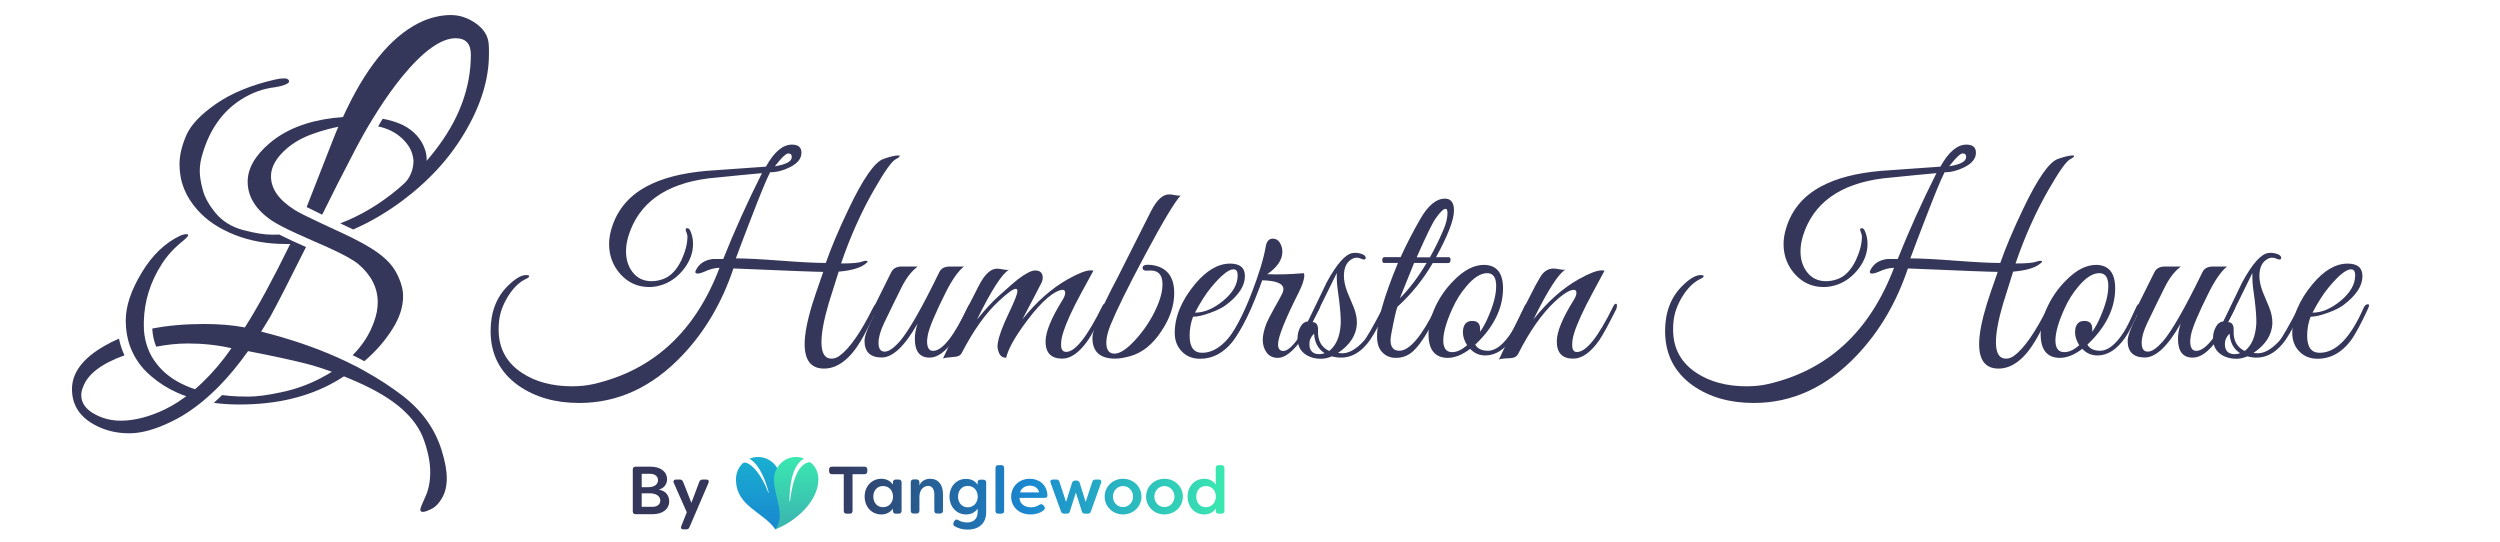 <?xml version="1.0" encoding="UTF-8"?> <svg xmlns="http://www.w3.org/2000/svg" width="3051" height="662" viewBox="0 0 3051 662" fill="none"><g clip-path="url(#clip0_9_2)"><path d="M491.924 483.394C477.776 472.511 462.539 462.56 446.059 453.387C442.794 451.521 439.529 449.811 436.264 447.945C431.755 445.613 427.091 443.281 422.426 441.105C419.006 439.394 415.585 437.84 412.009 436.285C383.713 423.691 352.618 413.119 318.724 404.723L329.763 386.688C338.78 370.208 353.395 341.755 373.451 301.487C360.081 295.579 349.197 290.604 340.801 286.251C338.158 286.251 335.515 286.406 332.717 286.406C322.3 286.406 310.173 284.385 296.335 280.653C282.343 276.767 271.459 269.926 263.375 260.286C255.29 250.647 250.004 241.163 247.516 231.99C245.028 222.816 243.785 215.043 243.785 208.513C243.785 201.983 244.873 195.297 247.05 188.145C255.756 158.294 271.459 136.061 294.003 121.602C307.063 113.206 321.056 108.075 336.293 106.365C340.802 105.588 344.844 104.655 348.42 103.1C351.996 101.701 353.395 100.146 352.618 98.28C351.84 96.57 349.975 95.637 346.865 95.637C343.6 95.637 339.869 96.104 335.204 97.192C306.286 103.877 282.498 113.672 263.685 126.732C244.873 139.792 232.746 152.541 227.304 165.29C221.862 177.884 219.064 189.7 219.064 200.583C219.064 221.417 226.371 240.074 241.297 256.555C252.491 269.148 267.728 279.254 286.696 286.717C305.664 294.18 326.187 297.756 348.42 297.756H354.172C333.028 340.978 314.526 375.027 298.823 399.592C284.053 396.794 267.572 395.395 249.226 395.395C225.905 395.395 204.76 397.26 185.792 400.992C186.259 408.921 187.813 416.228 190.612 423.069C203.827 420.582 216.576 419.182 229.17 419.182C247.516 419.182 265.24 421.048 282.498 424.935C271.148 441.26 259.177 455.253 246.894 466.914C243.94 469.712 240.986 472.511 238.032 474.998C234.145 473.754 230.414 472.355 226.993 470.8C211.446 464.115 199.163 454.786 190.301 442.815C188.28 440.172 186.414 437.373 184.859 434.575C183.149 431.465 181.594 428.356 180.506 425.091C177.863 418.25 176.308 410.942 175.686 403.168C175.531 400.992 175.531 398.815 175.531 396.638C175.531 395.239 175.531 393.84 175.531 392.596C176.153 367.409 183.46 344.088 197.297 322.476C203.983 311.904 213 302.109 224.039 293.402C229.17 289.049 230.88 286.562 228.859 285.94C226.993 285.473 224.039 285.94 220.152 287.494C201.495 296.357 185.792 311.282 173.043 332.582C159.828 354.349 153.453 373.628 153.453 391.352C153.453 393.995 153.609 396.638 153.764 399.126C154.075 402.702 154.541 406.122 155.163 409.543C156.563 417.006 158.739 423.847 162.004 430.377C163.404 433.642 165.269 436.596 167.135 439.55C171.644 446.702 177.552 453.232 184.548 459.14C193.877 467.224 204.449 473.91 215.954 479.041C219.686 480.751 223.417 482.306 227.304 483.549C223.884 486.037 220.463 488.369 217.043 490.701C211.757 493.966 206.47 497.076 201.029 499.719C181.75 508.892 163.715 513.401 147.234 513.401C135.262 513.401 124.224 510.447 114.273 504.694C104.323 498.942 99.192 491.479 99.192 482.306C99.192 479.196 99.814 475.776 101.369 472.355C106.966 456.497 123.913 443.748 151.898 433.642C148.944 427.267 146.612 420.426 145.213 413.274C138.994 415.917 133.086 418.871 127.489 422.136C101.058 437.218 87.842 454.942 87.842 474.843C87.842 494.899 97.948 509.825 118.005 519.775C129.665 525.683 142.881 528.793 157.806 528.793C172.732 528.793 189.99 523.973 209.269 514.489C218.753 509.98 228.081 504.383 237.255 497.542C240.675 495.055 244.251 492.256 247.671 489.457C251.092 486.659 254.512 483.549 257.933 480.44C261.042 477.641 263.996 474.687 267.106 471.578C279.233 459.295 291.049 444.991 302.71 428.511C331.939 434.108 355.261 439.239 372.674 443.592C378.893 445.147 385.423 447.013 392.419 449.345C396.462 450.744 400.66 452.143 405.013 453.698C401.282 456.03 397.395 458.362 393.352 460.384C392.73 460.85 392.109 461.161 391.487 461.472C375.939 469.557 359.77 475.309 343.134 478.73C326.498 482.306 313.282 484.016 303.487 484.016C293.848 484.016 286.54 483.705 281.565 483.238C277.989 482.928 274.413 482.617 270.993 482.15C267.728 485.415 264.307 488.68 260.887 491.634C270.837 493.033 281.41 493.655 292.448 493.655C337.381 493.655 376.25 484.482 408.744 465.981C410.299 465.203 411.854 464.27 413.253 463.338C415.43 461.938 417.607 460.694 419.783 459.295C423.515 460.85 427.402 462.405 431.288 464.115C432.377 464.581 433.465 465.048 434.553 465.514C458.341 475.931 476.843 486.97 490.214 498.786C503.585 510.602 512.758 523.507 517.578 537.655C522.553 551.803 525.04 564.552 525.04 576.213C525.04 587.874 523.019 597.98 518.977 606.531C514.934 615.237 512.913 620.368 512.913 622.078C512.913 623.789 514.002 624.721 516.178 624.721C518.355 624.721 521.775 623.478 526.751 620.99C531.726 618.502 535.924 613.994 539.655 607.464C543.387 600.934 545.252 593.004 545.252 583.52C545.252 574.036 543.076 562.531 538.878 549.16C530.793 523.351 515.09 501.429 491.924 483.394Z" fill="#35375A"></path><path d="M596.404 53.659C595.627 43.864 590.496 35.468 580.857 28.627C571.217 21.786 560.956 18.366 550.228 18.366C539.5 18.366 528.462 20.698 517.267 25.207C481.974 40.288 450.724 76.047 423.515 132.33C421.805 135.75 420.25 139.326 418.54 142.902C414.498 143.213 410.611 143.524 406.724 143.99C374.54 147.877 348.576 158.139 328.986 174.775C311.106 190.011 302.244 205.714 302.244 221.728C302.244 240.074 312.195 256.088 332.096 269.459C334.894 271.325 338.625 273.346 343.134 275.834C348.11 278.477 354.173 281.431 361.325 284.696C367.699 287.65 375.007 290.915 383.247 294.491C383.869 294.802 384.491 295.113 385.113 295.268C390.088 297.445 394.597 299.311 398.95 301.332C417.607 309.728 430.512 316.724 437.353 322.321C453.211 335.848 460.985 351.395 460.985 368.964C460.985 376.738 459.43 384.822 456.321 393.063C451.035 407.988 442.328 421.515 430.356 433.486C435.331 435.819 439.996 438.306 444.66 440.794C458.653 428.822 470.158 415.607 479.176 401.147C487.727 387.621 491.925 374.406 491.925 361.501C491.925 352.483 488.971 342.533 483.218 331.961C477.465 321.388 466.893 311.438 451.501 302.109C446.215 298.844 439.218 294.957 430.512 290.604C426.625 288.738 422.427 286.717 417.918 284.541C413.409 282.364 408.59 280.187 403.459 277.855C402.682 277.544 401.904 277.078 401.127 276.767C396.618 274.59 392.42 272.724 388.533 270.859C381.226 267.438 375.162 264.484 370.187 261.997C366.456 260.131 363.502 258.421 361.014 257.021C360.548 256.866 360.081 256.555 359.77 256.244C340.336 244.117 330.696 230.435 330.696 215.043C330.696 203.693 337.226 192.188 350.442 180.838C358.993 173.686 369.099 167.934 380.759 163.736C387.6 161.248 394.13 159.227 400.66 157.517C404.858 156.428 408.901 155.496 412.943 154.718C411.233 158.45 409.678 162.336 408.123 166.223C407.346 167.934 406.724 169.799 405.947 171.665L374.229 252.668C379.205 255.156 385.579 258.265 393.198 261.997C405.169 237.587 418.385 211.622 432.844 183.948C436.731 176.485 440.618 169.333 444.505 162.492C446.37 159.072 448.391 155.806 450.257 152.542C452.123 149.432 453.989 146.322 455.854 143.368C457.875 140.103 459.897 136.838 461.918 133.729C471.246 119.114 480.886 105.743 490.681 93.616C516.334 62.365 538.256 46.662 556.136 46.662C568.419 46.662 574.638 53.348 574.638 66.719C574.638 107.764 559.712 147.255 530.016 184.88C527.062 188.767 523.953 192.499 520.688 196.23C520.843 192.343 520.377 188.301 519.288 184.414C519.133 183.792 518.977 183.17 518.667 182.548C514.78 170.11 504.674 158.916 491.458 152.542C484.306 149.121 476.222 146.633 467.049 144.923C465.183 148.033 463.317 150.987 461.451 154.252C473.423 156.739 483.373 161.87 491.303 169.488C499.543 177.573 503.43 185.347 504.518 194.831C504.674 196.075 504.674 197.319 504.518 198.562C504.207 207.269 500.165 217.375 493.79 223.438C491.147 225.926 488.349 228.258 485.706 230.59C463.628 249.092 440.151 263.085 415.275 272.569C421.028 275.212 426.314 277.7 430.978 280.032C449.013 272.258 466.893 262.152 484.462 249.714C486.949 248.004 489.437 246.138 491.925 244.272C504.985 234.477 516.956 224.06 527.684 213.022C543.076 197.474 555.981 180.527 566.864 162.336C586.765 128.909 596.715 96.881 596.715 66.252C596.871 62.055 596.715 57.857 596.404 53.659Z" fill="#35375A"></path><path d="M816.713 611.662C816.713 621.301 808.628 627.52 796.657 627.52H775.668C773.491 627.52 772.247 626.276 772.247 624.1V572.948C772.247 570.772 773.491 569.528 775.668 569.528H794.169C805.674 569.528 814.07 575.28 814.07 584.92C814.07 590.361 811.116 595.492 803.964 597.669C812.36 598.602 816.713 604.976 816.713 611.662ZM783.13 578.234V594.559H791.06C799.611 594.559 803.031 590.361 803.031 586.008C803.031 581.033 798.833 578.234 793.547 578.234H783.13ZM805.83 610.884C805.83 606.375 801.943 602.022 792.925 602.022H783.13V618.503H796.501C802.098 618.503 805.83 615.393 805.83 610.884Z" fill="#35375A"></path><path d="M831.483 641.979L838.169 625.188L822.31 589.429C821.222 587.097 822.466 585.231 825.109 585.231H829.618C831.639 585.231 832.883 586.164 833.66 588.029L843.766 613.683L853.405 588.029C854.183 586.164 855.427 585.231 857.603 585.231H861.957C864.6 585.231 865.688 586.941 864.6 589.429L841.434 643.379C840.656 645.244 839.413 646.022 837.391 646.022H834.282C831.483 646.177 830.395 644.467 831.483 641.979Z" fill="#35375A"></path><path d="M924.924 557.711C921.349 557.711 917.773 558.489 914.663 559.733C927.257 567.351 934.564 587.096 938.14 601.089C937.829 601.245 937.984 601.089 937.674 601.245C936.43 598.135 935.186 595.026 933.787 591.916C929.433 583.054 921.038 568.284 910.465 564.708C908.91 564.241 907.045 564.552 905.956 565.796C901.137 570.771 898.183 577.457 898.183 584.92C898.183 618.192 931.143 624.255 946.38 646.177C960.062 635.605 952.599 607.93 952.444 585.386C952.288 570.305 940.472 557.867 925.391 557.711H924.924Z" fill="url(#paint0_linear_9_2)"></path><path d="M970.634 557.711C955.553 558.178 943.893 571.393 944.514 586.475C945.292 607.619 959.129 629.075 946.069 646.022C970.945 636.538 998.776 611.817 998.776 584.764C998.776 577.146 995.666 570.305 990.535 565.33C989.447 564.242 987.892 563.931 986.338 564.241C978.097 566.418 973.122 575.436 970.168 583.52C966.903 592.538 965.193 602.333 964.104 611.973C963.794 611.973 963.949 611.973 963.483 611.973C963.483 602.022 964.26 592.227 966.592 582.588C968.769 574.036 972.967 564.241 981.207 559.577C978.097 558.333 974.832 557.711 971.412 557.711C971.256 557.711 970.945 557.711 970.634 557.711Z" fill="url(#paint1_linear_9_2)"></path><path d="M1336.94 585.231C1334.91 585.231 1333.67 586.164 1333.05 588.029L1324.96 612.594L1317.66 589.273C1317.03 587.407 1315.79 586.475 1313.77 586.475H1312.21C1310.19 586.475 1308.95 587.407 1308.33 589.273L1301.02 612.594L1292.94 588.029C1292.31 586.008 1291.07 585.231 1289.05 585.231H1285.01C1282.36 585.231 1281.28 586.786 1282.21 589.273L1294.8 624.1C1295.42 625.965 1296.82 626.898 1298.69 626.898H1301.8C1303.82 626.898 1305.22 625.965 1305.68 624.1L1312.99 601.089L1320.3 624.1C1320.92 626.121 1322.17 626.898 1324.19 626.898H1327.45C1329.47 626.898 1330.72 626.121 1331.34 624.1L1343.78 589.273C1344.71 586.786 1343.47 585.231 1340.98 585.231H1336.94ZM1065.79 606.064C1065.79 599.068 1070.14 593.16 1077.6 593.16C1085.06 593.16 1089.73 598.602 1089.88 606.064C1089.73 613.527 1084.91 618.969 1077.6 618.969C1070.29 618.969 1065.79 613.216 1065.79 606.064ZM1055.21 606.064C1055.21 618.192 1063.45 627.831 1075.58 627.831C1081.02 627.831 1086.15 625.81 1089.73 620.679V623.478C1089.73 625.654 1090.97 626.898 1093.15 626.898H1096.73C1098.9 626.898 1100.3 625.654 1100.3 623.478V588.807C1100.3 586.63 1099.06 585.231 1096.73 585.231H1093.15C1090.97 585.231 1089.73 586.475 1089.73 588.807V591.45C1086.15 586.319 1081.18 584.298 1075.58 584.298C1063.45 584.298 1055.21 593.937 1055.21 606.064ZM1122.07 592.538V588.651C1122.07 586.475 1120.82 585.075 1118.49 585.075H1114.92C1112.74 585.075 1111.5 586.319 1111.5 588.651V623.322C1111.5 625.499 1112.74 626.743 1114.92 626.743H1118.49C1120.67 626.743 1122.07 625.499 1122.07 623.322V606.375C1122.07 596.27 1128.6 593.005 1132.8 593.005C1136.99 593.005 1140.26 596.27 1140.26 603.421V623.322C1140.26 625.499 1141.5 626.743 1143.68 626.743H1147.25C1149.43 626.743 1150.83 625.499 1150.83 623.322V603.11C1150.83 591.761 1145.39 584.298 1135.28 584.298C1128.91 584.298 1123.93 587.407 1122.07 592.538ZM1169.18 606.064C1169.18 599.068 1173.53 593.005 1180.99 593.005C1188.46 593.005 1193.12 598.602 1193.28 606.064C1193.12 613.527 1188.3 619.124 1180.99 619.124C1173.69 619.124 1169.18 613.216 1169.18 606.064ZM1158.76 606.064C1158.76 618.036 1167 627.831 1178.97 627.831C1184.41 627.831 1189.7 625.81 1193.12 620.679V624.877C1193.12 633.428 1187.83 637.626 1180.37 637.626C1176.48 637.626 1172.6 636.693 1169.33 634.672C1167.31 633.584 1165.76 633.895 1164.67 635.916L1163.89 637.471C1162.96 639.492 1163.27 641.202 1165.13 642.29C1169.18 644.623 1174.31 646.333 1180.99 646.333C1192.96 646.333 1203.54 640.114 1203.54 625.188V588.962C1203.54 586.785 1202.29 585.386 1200.12 585.386H1196.54C1194.36 585.386 1193.12 586.475 1193.12 588.651V591.605C1189.7 586.475 1184.57 584.453 1178.97 584.453C1167 584.298 1158.76 594.093 1158.76 606.064ZM1256.87 592.694C1261.22 592.694 1266.5 594.404 1268.22 600.934H1244.89C1246.76 594.715 1252.2 592.694 1256.87 592.694ZM1234.01 606.22C1234.01 618.036 1243.03 627.831 1257.8 627.831C1263.08 627.831 1268.68 626.587 1273.5 622.856C1275.52 621.301 1275.68 619.28 1274.12 617.57L1273.35 616.637C1271.95 615.082 1270.24 614.927 1268.53 616.015C1265.11 618.192 1261.69 619.124 1258.26 619.124C1249.71 619.124 1244.12 613.994 1244.27 607.619H1274.9C1277.08 607.619 1278.48 606.531 1278.32 604.354C1277.54 591.139 1267.9 584.298 1256.71 584.298C1243.18 584.298 1234.01 594.248 1234.01 606.22ZM1358.24 606.064C1358.24 598.913 1363.68 593.16 1370.52 593.16C1377.36 593.16 1382.8 598.913 1382.8 606.064C1382.8 613.216 1377.36 618.814 1370.52 618.814C1363.68 618.814 1358.24 613.216 1358.24 606.064ZM1348.13 606.064C1348.13 618.036 1357.92 627.831 1370.52 627.831C1383.11 627.831 1393.06 618.192 1393.06 606.064C1393.06 593.937 1383.27 584.298 1370.52 584.298C1357.77 584.298 1348.13 594.093 1348.13 606.064ZM1408.77 606.064C1408.77 598.913 1414.21 593.16 1421.05 593.16C1427.89 593.16 1433.33 598.913 1433.33 606.064C1433.33 613.216 1427.89 618.814 1421.05 618.814C1414.21 618.814 1408.77 613.216 1408.77 606.064ZM1398.66 606.064C1398.66 618.036 1408.45 627.831 1421.05 627.831C1433.64 627.831 1443.59 618.192 1443.59 606.064C1443.59 593.937 1433.8 584.298 1421.05 584.298C1408.3 584.298 1398.66 594.093 1398.66 606.064ZM1015.26 569.528C1013.08 569.528 1011.84 570.771 1011.84 572.948V575.125C1011.84 577.301 1013.08 578.701 1015.26 578.701H1029.72V623.478C1029.72 625.654 1030.96 626.898 1033.14 626.898H1037.02C1039.2 626.898 1040.44 625.654 1040.44 623.478V578.701H1055.06C1057.23 578.701 1058.48 577.457 1058.48 575.125V572.948C1058.48 570.771 1057.23 569.528 1055.06 569.528H1015.26ZM1218.31 567.662C1216.13 567.662 1214.89 568.906 1214.89 571.082V623.478C1214.89 625.654 1216.13 626.898 1218.31 626.898H1222.04C1224.22 626.898 1225.46 625.654 1225.46 623.478V571.082C1225.46 568.906 1224.22 567.662 1222.04 567.662H1218.31ZM1459.92 606.064C1459.92 599.068 1464.11 593.16 1471.58 593.16C1479.04 593.16 1483.86 598.602 1483.86 606.064C1483.7 613.527 1478.88 618.969 1471.58 618.969C1464.27 618.969 1459.92 613.216 1459.92 606.064ZM1487.28 567.662C1485.1 567.662 1483.7 568.906 1483.7 571.082V591.45C1480.28 586.319 1475.15 584.298 1469.56 584.298C1457.58 584.298 1449.34 593.937 1449.34 606.064C1449.34 618.192 1457.58 627.831 1469.56 627.831C1475.15 627.831 1480.28 625.81 1483.7 620.679V623.478C1483.7 625.654 1484.95 626.898 1487.28 626.898H1490.86C1493.03 626.898 1494.28 625.654 1494.28 623.478V571.082C1494.28 568.906 1493.03 567.662 1490.86 567.662H1487.28Z" fill="url(#paint2_linear_9_2)"></path><path d="M1093.3 194.209C1088.48 196.541 1079.78 208.824 1067.18 230.746C1051.48 257.954 1037.8 288.272 1026.45 321.544C1039.82 321.544 1048.37 320.766 1052.26 319.211C1053.97 318.59 1055.37 318.279 1056.46 318.279C1058.01 318.279 1058.79 318.59 1058.79 319.211C1058.79 319.833 1057.55 321.077 1054.9 322.943C1048.68 327.296 1038.27 330.25 1023.5 331.494C1020.7 340.201 1016.65 353.261 1011.21 370.674C1005.46 390.264 1002.51 405.967 1002.51 417.628C1002.51 430.999 1006.55 437.684 1014.79 437.684C1018.21 437.684 1021.63 436.44 1024.74 434.108C1037.02 425.091 1050.55 405.501 1065.47 375.649C1066.72 373.006 1068.12 371.607 1069.36 371.14C1070.61 370.674 1071.23 371.296 1071.23 373.006C1071.23 374.25 1070.76 375.96 1069.98 377.826C1061.59 395.706 1055.06 408.455 1050.55 415.917C1037.02 438.617 1021.94 449.811 1005.62 449.811C989.913 449.811 981.984 439.861 981.984 419.804C981.984 407.988 985.093 391.508 991.468 370.674C993.334 364.455 997.842 351.55 1004.68 331.805C996.91 331.805 960.373 330.406 895.073 327.607C881.235 368.964 860.557 404.257 833.038 433.331C796.19 472.355 754.056 491.79 706.947 491.79C677.562 491.79 652.841 484.638 632.63 470.49C609.93 454.32 598.736 432.087 598.736 403.946C598.736 380.935 605.888 362.434 620.036 348.596C628.587 340.201 635.895 335.847 641.647 335.692C644.446 335.692 645.845 336.158 645.845 336.936C645.845 338.024 644.601 339.112 642.269 340.201C634.029 343.932 626.566 351.084 619.881 361.812C613.817 371.762 610.241 381.557 609.153 391.197C608.686 394.617 608.531 398.349 608.531 402.236C608.531 425.091 618.17 442.815 637.294 455.253C653.619 465.981 673.986 471.422 698.085 471.422C707.724 471.422 716.431 470.49 723.894 468.779C796.968 452.143 848.43 404.879 878.126 326.83C872.529 326.83 865.999 328.54 858.691 331.961C855.893 333.204 853.405 333.826 851.229 333.826C848.275 333.826 847.808 331.961 849.985 328.385C854.027 321.233 860.713 317.19 870.041 316.102H882.635C896.006 282.519 911.709 247.537 929.899 211.311C915.44 212.555 893.674 214.732 864.6 217.686C812.049 224.371 779.399 247.848 766.961 287.961C765.095 294.18 764.007 300.399 764.007 306.618C764.007 316.724 766.65 325.12 771.78 331.805C777.378 339.268 785.151 343.155 795.102 343.155C799.611 343.155 804.43 342.377 809.406 340.512C818.423 337.247 825.886 329.473 831.794 317.035C836.458 306.773 838.946 297.289 838.946 288.738C838.946 287.494 838.635 285.784 837.858 283.918C837.08 282.053 836.769 280.809 836.769 280.343C836.769 279.099 837.391 278.477 838.635 278.477C840.19 278.477 841.278 279.41 842.211 281.12C844.543 286.095 845.787 291.537 845.787 297.6C845.787 308.173 842.211 318.123 835.215 327.452C828.218 336.78 819.667 343.31 809.872 347.042C803.809 349.218 798.056 350.307 792.459 350.307C778.466 350.307 766.805 345.176 757.321 334.759C747.993 324.342 743.328 312.06 743.328 297.911C743.328 293.247 743.95 288.272 745.194 282.986C751.413 258.265 766.183 239.608 789.505 227.325C808.006 217.375 832.261 211.156 862.267 208.513C878.437 207.424 902.536 205.714 934.719 203.382C944.67 185.502 955.242 176.485 966.436 176.485C974.21 176.485 978.097 179.75 978.097 186.435C978.097 193.587 973.277 199.495 963.793 204.159C955.864 208.202 947.779 210.223 939.85 210.223C935.03 219.551 927.412 238.364 916.528 266.661C908.288 287.805 902.225 303.975 898.027 315.325C910.31 315.325 928.656 316.257 953.065 318.123C977.475 319.989 995.666 320.922 1007.79 320.922C1014.32 302.265 1023.5 280.498 1035.31 255.777C1053.19 218.152 1067.5 197.474 1078.38 193.898C1086.31 191.099 1092.22 189.7 1096.1 189.7C1097.35 189.7 1097.97 189.856 1097.97 190.322C1097.81 191.566 1096.41 192.654 1093.3 194.209ZM962.705 187.368C960.373 186.28 954.62 191.41 945.602 202.916C959.44 200.739 966.281 197.007 966.281 191.566C966.281 188.767 965.037 187.368 962.705 187.368Z" fill="#35375A"></path><path d="M1164.51 414.518C1154.1 429.133 1144.15 436.44 1134.51 436.44C1122.38 436.44 1116.47 428.822 1116.47 413.43C1116.47 407.833 1117.56 401.614 1119.74 394.928C1104.03 422.603 1089.42 436.285 1076.05 436.285C1062.05 436.285 1055.06 429.444 1055.06 415.918C1055.06 410.32 1058.94 399.748 1066.72 384.2C1064.39 384.356 1063.14 383.579 1063.14 381.557C1063.14 381.402 1071.38 364.921 1087.71 332.116C1090.04 327.607 1094.24 325.275 1100.3 325.275H1120.05C1112.27 330.872 1105.43 339.89 1099.37 352.483C1095.48 360.257 1088.64 374.095 1079 394.151C1074.49 403.635 1072.16 411.72 1072.16 418.405C1072.16 425.557 1074.65 429.133 1079.62 429.133C1084.6 429.133 1090.66 424.935 1098.12 416.539C1108.85 404.101 1125.02 375.96 1146.32 332.116C1148.5 327.607 1152.7 325.275 1158.92 325.275H1176.33C1169.18 331.028 1161.71 341.756 1153.94 357.303C1141.19 382.801 1134.04 399.903 1132.33 408.766C1131.71 412.186 1131.4 414.829 1131.4 416.539C1131.4 424.158 1133.73 428.045 1138.55 428.2C1149.9 428.356 1164.2 410.476 1181.3 374.25C1182.39 372.073 1183.64 370.985 1184.88 370.985C1185.97 370.985 1186.43 371.918 1186.43 373.628C1186.43 374.561 1186.28 375.338 1186.12 376.271C1185.19 378.448 1182.08 384.511 1176.64 394.617C1170.73 404.568 1166.84 411.253 1164.51 414.518Z" fill="#35375A"></path><path d="M1348.44 377.515C1338.49 397.105 1331.8 409.543 1328.07 414.829C1317.5 430.066 1306.93 437.684 1296.36 437.684C1282.83 437.684 1275.99 430.688 1275.99 416.695C1275.99 405.345 1282.83 388.398 1296.67 366.165C1298.84 362.745 1299.93 359.791 1299.93 357.459C1299.93 354.038 1297.91 352.95 1293.71 354.194C1281.28 358.236 1265.73 373.628 1247.07 400.059C1236.34 415.296 1229.97 427.578 1227.95 436.596C1223.9 436.596 1220.95 434.73 1219.24 430.843C1217.53 426.956 1216.91 422.914 1217.69 418.871C1218.93 410.476 1223.44 398.193 1231.21 382.024C1238.05 367.72 1241.63 358.858 1241.63 355.126C1241.63 353.416 1241.01 352.483 1239.76 352.483C1236.5 352.483 1229.35 357.614 1218.46 367.875C1202.45 382.801 1187.68 403.79 1173.84 430.532C1172.29 433.797 1168.87 435.507 1163.42 435.663C1156.74 436.129 1152.54 436.751 1150.83 437.529C1162.65 411.564 1177.42 381.868 1194.83 348.13C1202.14 333.982 1209.76 327.296 1217.84 327.918C1218.93 327.918 1221.11 328.229 1224.37 328.851C1227.64 329.473 1229.97 329.628 1231.52 329.162C1223.13 333.671 1210.07 353.883 1192.34 389.953C1201.83 378.137 1210.84 368.342 1219.24 360.879C1232.46 349.063 1240.07 342.377 1242.25 340.823C1251.73 333.671 1258.73 330.095 1263.24 330.095C1269.46 330.095 1272.57 333.049 1272.57 339.112C1272.57 340.978 1272.1 342.844 1271.32 344.554C1266.97 352.95 1259.2 368.031 1247.69 389.797C1264.95 368.186 1283.45 351.861 1303.35 340.667C1316.1 333.515 1325.27 329.939 1331.18 329.939C1332.43 329.939 1333.52 330.095 1334.45 330.25C1323.25 350.618 1315.79 364.455 1312.06 371.762C1302.73 390.419 1297.29 404.257 1295.58 413.274C1295.11 415.606 1294.96 418.25 1294.96 421.048C1294.96 426.645 1296.98 429.444 1301.18 429.444C1312.22 429.444 1326.83 410.942 1345.18 373.783C1346.26 371.607 1347.35 370.518 1348.44 370.518C1349.53 370.518 1350 371.296 1350 372.695C1349.84 374.405 1349.37 375.805 1348.44 377.515Z" fill="#35375A"></path><path d="M1440.95 238.52C1434.11 245.671 1419.34 270.081 1396.95 312.06C1375.96 351.395 1362.12 379.692 1355.28 396.638C1351.86 405.19 1350.15 412.341 1350.15 417.939C1350.15 426.334 1352.95 430.843 1358.55 431.465C1366.32 432.553 1376.58 425.557 1389.33 410.476C1399.75 398.193 1407.83 384.822 1413.58 370.363C1417.01 361.812 1418.72 354.038 1418.72 347.042C1418.72 334.759 1412.96 329.162 1401.3 330.25C1396.79 330.717 1394.46 329.628 1394.46 326.83C1394.46 324.342 1396.64 323.098 1400.99 323.098C1402.23 323.098 1403.95 323.254 1405.81 323.409C1423.85 326.052 1433.02 337.402 1433.02 357.614C1433.02 373.162 1427.73 388.865 1417.16 404.412C1406.43 420.737 1393.68 430.688 1379.07 434.73C1371.76 436.751 1365.7 437.684 1361.03 437.684C1342.53 437.684 1333.2 429.288 1333.2 412.497C1333.2 401.925 1343.31 377.515 1363.68 339.112C1372.07 322.321 1385.75 295.113 1404.72 257.643C1412.03 243.339 1419.65 236.654 1427.73 237.276C1428.82 237.276 1431 237.587 1434.26 238.209C1437.53 238.83 1439.55 238.986 1440.95 238.52Z" fill="#35375A"></path><path d="M1526.3 376.271C1517.29 395.861 1509.98 409.232 1504.38 416.539C1493.34 430.688 1480.13 437.84 1464.58 437.84C1455.56 437.84 1448.1 434.886 1442.5 429.133C1436.75 423.38 1433.8 415.918 1433.64 406.9C1433.49 386.844 1441.73 366.787 1458.52 346.575C1472.35 330.095 1486.5 321.699 1501.27 321.699C1513.4 321.699 1519.31 326.83 1519.31 337.091C1519.31 348.907 1511.53 360.724 1495.99 372.384C1491.63 375.649 1485.26 378.759 1476.71 381.868C1468.16 384.978 1461.32 386.533 1456.03 386.533C1453.23 393.684 1451.83 401.303 1451.83 409.699C1451.83 423.691 1456.96 430.532 1467.07 430.532C1486.81 430.532 1504.69 412.342 1520.71 375.805C1521.95 372.851 1523.82 371.296 1525.84 371.296C1526.93 371.296 1527.39 371.918 1527.39 373.162C1527.39 373.784 1526.93 374.716 1526.3 376.271ZM1510.45 335.847C1510.45 331.183 1508.74 328.696 1505.32 328.696C1499.25 328.696 1490.08 336.158 1477.8 351.084C1471.27 359.013 1464.89 369.119 1458.36 381.557C1469.56 381.557 1481.06 376.738 1492.88 366.943C1504.69 357.148 1510.45 346.886 1510.45 335.847Z" fill="#35375A"></path><path d="M1609.8 377.515C1590.21 417.006 1573.41 436.751 1559.42 436.751C1553.67 436.751 1549 434.575 1545.89 430.377C1542.79 426.179 1541.07 421.048 1541.07 414.985C1541.07 409.387 1542.47 402.858 1545.27 395.55C1547.14 390.886 1550.4 384.511 1554.91 376.427C1560.04 367.565 1563.46 361.19 1565.33 357.303C1565.95 355.593 1566.26 354.038 1566.26 352.794C1566.26 346.109 1557.71 342.533 1540.45 342.066L1536.57 352.483C1523.35 387.621 1510.45 411.409 1497.39 424.002C1496.76 424.469 1496.14 424.624 1495.83 424.624C1494.9 424.624 1494.43 424.158 1494.28 423.069C1494.12 421.981 1494.28 420.893 1494.9 419.804C1506.25 404.879 1517.29 384.2 1527.55 357.459C1536.41 334.448 1542.16 315.636 1544.65 301.176C1545.74 294.491 1548.69 291.226 1553.36 291.226C1557.09 291.226 1559.89 292.936 1561.91 296.201C1563.93 299.622 1565.02 303.197 1565.02 307.084C1565.02 317.035 1558.8 326.208 1546.52 334.604C1560.35 335.225 1575.12 334.759 1591.14 333.36C1591.6 333.982 1591.76 334.915 1591.76 336.314C1591.76 341.134 1589.27 348.441 1584.3 358.236C1567.97 390.73 1559.73 411.564 1559.73 420.271C1559.73 425.401 1561.75 428.2 1565.95 428.356C1574.97 428.511 1588.34 410.631 1606.06 374.405C1607.15 372.229 1608.4 371.14 1609.64 371.14C1610.73 371.14 1611.19 372.073 1611.19 373.784C1611.04 374.561 1610.57 375.805 1609.8 377.515Z" fill="#35375A"></path><path d="M1691.26 379.847C1687.22 388.709 1682.4 397.727 1676.96 407.055C1665.77 426.645 1652.24 436.44 1636.54 436.44C1633.12 436.44 1629.39 435.974 1625.5 434.886C1620.99 436.751 1616.48 437.84 1612.28 437.84C1603.89 437.84 1597.05 435.663 1591.6 431.31C1586.16 426.956 1583.52 420.737 1583.52 412.653C1583.52 408.144 1584.45 403.946 1586.47 400.059C1588.81 395.084 1592.07 392.596 1596.11 392.285C1603.89 376.427 1611.51 360.413 1619.12 344.554C1631.41 322.01 1641.98 310.038 1650.84 308.795C1653.8 308.328 1657.06 308.639 1660.17 309.417C1664.52 310.505 1666.7 312.371 1666.7 314.858C1666.7 316.102 1665.92 316.724 1664.37 316.724C1663.75 316.724 1661.72 316.102 1658.61 314.858C1655.97 314.236 1653.48 314.392 1651.15 315.48C1643.84 318.901 1640.11 326.052 1640.11 336.78C1640.11 342.533 1641.51 349.218 1644.31 356.526C1646.95 362.589 1649.44 368.653 1652.08 375.027C1654.88 382.179 1656.13 388.709 1655.97 394.773C1655.35 408.766 1647.73 420.737 1632.96 430.688L1635.29 430.999C1644.31 432.242 1654.11 427.267 1664.37 416.073C1667.79 412.342 1675.87 398.349 1688.62 373.784C1689.24 372.695 1690.02 372.229 1690.95 372.229C1692.51 372.229 1693.29 373.006 1693.29 374.561C1693.29 375.027 1692.51 376.893 1691.26 379.847ZM1616.64 430.999C1608.71 426.179 1604.35 418.094 1603.73 407.055C1599.85 410.942 1597.98 415.14 1597.98 419.804C1597.98 428.045 1602.02 432.242 1610.26 432.242C1612.28 432.242 1614.46 431.776 1616.64 430.999ZM1636.23 394.773C1636.38 388.087 1635.76 378.914 1634.36 367.254C1632.49 354.505 1631.41 345.331 1631.41 339.734C1631.41 337.402 1631.41 335.226 1631.41 333.204C1619.12 358.391 1609.17 378.448 1601.71 393.063C1606.69 393.218 1608.86 396.794 1608.55 403.479C1607.93 415.296 1612.44 423.691 1622.08 428.356C1630.63 421.67 1635.45 410.476 1636.23 394.773Z" fill="#35375A"></path><path d="M1767.91 313.925C1769.47 313.925 1770.25 314.858 1770.25 316.879C1770.25 319.678 1769.31 321.077 1767.29 321.077H1748.48C1736.82 341.134 1722.52 358.858 1705.41 374.405C1703.7 378.914 1701.22 389.953 1697.95 407.366C1697.33 410.787 1697.02 413.43 1697.02 415.14C1697.02 423.691 1700.59 428.045 1707.74 428.045C1720.18 428.045 1735.26 410.32 1752.68 374.716C1753.77 372.384 1755.01 371.14 1756.56 371.14C1757.5 371.14 1757.81 371.762 1757.81 373.006C1757.81 374.095 1757.5 375.338 1756.88 376.582C1745.06 402.08 1734.49 419.027 1725.47 427.734C1719.25 433.797 1711.94 436.751 1703.55 436.751C1696.86 436.751 1691.42 434.575 1687.07 430.066C1682.71 425.713 1680.54 419.183 1680.54 410.476C1680.54 391.663 1689.09 361.812 1706.03 320.922H1689.24C1687.69 320.922 1686.91 319.833 1686.91 317.657C1686.91 315.014 1687.84 313.77 1689.87 313.77H1709.3C1716.61 297.756 1724.54 282.519 1732.93 267.905C1742.57 250.802 1752.83 242.406 1763.41 242.406C1770.71 242.406 1774.44 247.226 1774.44 257.021C1774.44 268.215 1767.14 287.184 1752.52 313.925H1767.91ZM1741.02 320.922H1725.78C1722.52 328.696 1716.76 342.999 1708.37 363.989C1719.87 352.639 1730.76 338.18 1741.02 320.922ZM1761.38 280.965C1764.8 273.035 1766.51 266.039 1766.51 259.975C1766.51 256.555 1765.74 254.845 1764.18 254.845C1761.54 254.845 1757.5 258.887 1751.9 266.816C1748.17 271.947 1740.55 287.805 1728.89 314.081H1745.06C1750.66 304.13 1756.1 293.247 1761.38 280.965Z" fill="#35375A"></path><path d="M1864.62 376.271C1857.31 393.374 1851.25 405.19 1846.58 411.875C1836.48 426.49 1825.13 433.797 1812.69 433.797C1805.38 433.797 1799.16 431.154 1794.19 425.713C1784.24 433.331 1774.91 436.907 1766.05 436.751C1750.97 436.285 1743.35 426.645 1743.35 407.833C1743.35 398.349 1745.68 388.243 1750.19 377.67C1755.94 364.3 1764.03 352.328 1774.44 342.067C1786.88 329.318 1799.32 323.098 1811.6 323.254C1826.68 323.72 1834.3 333.204 1834.3 351.861C1834.3 376.271 1822.95 399.282 1800.41 420.582C1803.21 425.557 1808.34 428.045 1815.96 428.045C1825.6 428.045 1835.39 420.115 1845.34 404.412C1848.61 399.282 1853.74 388.709 1860.89 373.006C1861.51 371.918 1862.29 371.451 1863.22 371.451C1864.78 371.451 1865.55 372.384 1865.55 374.095C1865.24 374.406 1865.09 375.183 1864.62 376.271ZM1814.87 333.36C1806.94 333.36 1798.39 338.802 1789.37 349.685C1782.68 357.459 1777.09 366.321 1772.58 376.427C1765.12 392.752 1761.38 405.812 1761.38 415.451C1761.38 424.935 1764.96 429.755 1772.27 429.755C1777.86 429.755 1783.93 426.956 1790.46 421.359C1787.04 415.918 1785.33 410.631 1785.33 405.501C1785.48 396.172 1789.37 391.663 1796.68 391.663C1803.21 391.663 1806.32 394.928 1806.32 401.303C1806.32 402.547 1806.32 403.79 1806.32 404.879C1809.89 399.904 1813.16 393.995 1815.96 387.31C1822.64 372.229 1825.91 359.635 1825.91 349.529C1826.06 338.646 1822.33 333.36 1814.87 333.36Z" fill="#35375A"></path><path d="M1972.36 377.515C1963.04 396.017 1956.35 408.455 1952 414.829C1941.43 430.066 1930.7 437.684 1919.97 437.684C1906.6 437.684 1899.91 430.688 1899.91 416.695C1899.91 405.034 1906.75 388.243 1920.59 366.165C1922.77 362.745 1923.86 359.791 1923.86 357.459C1923.86 354.038 1921.84 352.95 1917.64 354.194C1912.2 355.904 1905.51 360.568 1897.58 368.031C1881.88 382.646 1866.8 404.101 1852.65 432.087C1850.94 435.352 1847.36 437.062 1841.92 437.218C1835.08 437.373 1830.88 437.995 1829.33 438.772C1841.45 412.497 1856.22 382.335 1873.95 348.286C1877.68 341.445 1880.48 336.625 1882.66 333.982C1886.7 329.473 1891.52 327.452 1896.96 327.763C1898.05 327.763 1900.22 328.074 1903.49 328.696C1906.75 329.317 1909.09 329.473 1910.64 329.007C1902.25 333.515 1889.19 353.727 1871.46 389.798C1888.72 368.031 1907.07 351.706 1926.81 340.667C1939.56 333.515 1948.89 329.939 1954.95 329.939C1956.2 329.939 1957.28 330.095 1958.22 330.25C1947.02 350.929 1939.56 364.921 1935.83 372.229C1926.34 391.197 1920.9 404.879 1919.35 413.43C1918.88 416.073 1918.73 418.561 1918.73 421.204C1918.73 426.801 1920.59 429.599 1924.48 429.599C1935.83 429.599 1950.6 411.098 1968.79 373.939C1969.88 371.762 1970.97 370.674 1972.05 370.674C1972.99 370.674 1973.3 371.451 1973.3 372.851C1973.3 374.872 1972.99 376.271 1972.36 377.515Z" fill="#35375A"></path><path d="M2526.64 194.209C2521.82 196.541 2513.11 208.824 2500.52 230.746C2484.81 257.954 2471.13 288.272 2459.78 321.544C2473.15 321.544 2481.7 320.766 2485.59 319.211C2487.3 318.59 2488.7 318.279 2489.79 318.279C2491.34 318.279 2492.12 318.59 2492.12 319.211C2492.12 319.833 2490.88 321.077 2488.23 322.943C2482.01 327.296 2471.6 330.25 2456.83 331.494C2454.03 340.201 2449.99 353.261 2444.55 370.674C2438.79 390.264 2435.84 405.967 2435.84 417.628C2435.84 430.999 2439.88 437.684 2448.12 437.684C2451.54 437.684 2454.96 436.44 2458.07 434.108C2470.35 425.091 2483.88 405.501 2498.81 375.649C2500.05 373.006 2501.45 371.607 2502.69 371.14C2503.94 370.674 2504.56 371.296 2504.56 373.006C2504.56 374.25 2504.09 375.96 2503.32 377.826C2494.92 395.706 2488.39 408.455 2483.88 415.917C2470.35 438.617 2455.27 449.811 2438.95 449.811C2423.25 449.811 2415.32 439.861 2415.32 419.804C2415.32 407.988 2418.43 391.508 2424.8 370.674C2426.67 364.455 2431.17 351.55 2438.02 331.805C2430.24 331.805 2393.7 330.406 2328.4 327.607C2314.57 368.964 2293.89 404.257 2266.37 433.331C2229.52 472.355 2187.39 491.79 2140.28 491.79C2110.89 491.79 2086.17 484.638 2065.96 470.49C2043.26 454.32 2032.07 432.087 2032.07 403.946C2032.07 380.935 2039.22 362.434 2053.37 348.596C2061.92 340.201 2069.23 335.847 2074.98 335.692C2077.78 335.692 2079.18 336.158 2079.18 336.936C2079.18 338.024 2077.93 339.112 2075.6 340.201C2067.36 343.932 2059.9 351.084 2053.21 361.812C2047.15 371.762 2043.57 381.557 2042.48 391.197C2042.02 394.617 2041.86 398.349 2041.86 402.236C2041.86 425.091 2051.5 442.815 2070.63 455.253C2086.95 465.981 2107.32 471.422 2131.42 471.422C2141.06 471.422 2149.76 470.49 2157.23 468.779C2230.3 452.143 2281.76 404.879 2311.46 326.83C2305.86 326.83 2299.33 328.54 2292.02 331.961C2289.22 333.204 2286.74 333.826 2284.56 333.826C2281.61 333.826 2281.14 331.961 2283.32 328.385C2287.36 321.233 2294.04 317.19 2303.37 316.102H2315.97C2329.34 282.519 2345.04 247.537 2363.23 211.311C2348.77 212.555 2327.01 214.732 2297.93 217.686C2245.38 224.371 2212.73 247.848 2200.29 287.961C2198.43 294.18 2197.34 300.399 2197.34 306.618C2197.34 316.724 2199.98 325.12 2205.11 331.805C2210.71 339.268 2218.48 343.155 2228.43 343.155C2232.94 343.155 2237.76 342.377 2242.74 340.512C2251.76 337.247 2259.22 329.473 2265.13 317.035C2269.79 306.773 2272.28 297.289 2272.28 288.738C2272.28 287.494 2271.97 285.784 2271.19 283.918C2270.41 282.053 2270.1 280.809 2270.1 280.343C2270.1 279.099 2270.72 278.477 2271.97 278.477C2273.52 278.477 2274.61 279.41 2275.54 281.12C2277.88 286.095 2279.12 291.537 2279.12 297.6C2279.12 308.173 2275.54 318.123 2268.55 327.452C2261.55 336.78 2253 343.31 2243.2 347.042C2237.14 349.218 2231.39 350.307 2225.79 350.307C2211.8 350.307 2200.14 345.176 2190.65 334.759C2181.32 324.342 2176.66 312.06 2176.66 297.911C2176.66 293.247 2177.28 288.272 2178.53 282.986C2184.75 258.265 2199.52 239.608 2222.84 227.325C2241.34 217.375 2265.59 211.156 2295.6 208.513C2311.77 207.424 2335.87 205.714 2368.05 203.382C2378 185.502 2388.57 176.485 2399.77 176.485C2407.54 176.485 2411.43 179.75 2411.43 186.435C2411.43 193.587 2406.61 199.495 2397.13 204.159C2389.2 208.202 2381.11 210.223 2373.18 210.223C2368.36 219.551 2360.74 238.364 2349.86 266.661C2341.62 287.805 2335.56 303.975 2331.36 315.325C2343.64 315.325 2361.99 316.257 2386.4 318.123C2410.81 319.989 2429 320.922 2441.12 320.922C2447.65 302.265 2456.83 280.498 2468.64 255.777C2486.52 218.152 2500.83 197.474 2511.71 193.898C2519.64 191.099 2525.55 189.7 2529.43 189.7C2530.68 189.7 2531.3 189.856 2531.3 190.322C2531.15 191.566 2529.59 192.654 2526.64 194.209ZM2395.88 187.368C2393.55 186.28 2387.8 191.41 2378.78 202.916C2392.62 200.739 2399.46 197.007 2399.46 191.566C2399.46 188.767 2398.37 187.368 2395.88 187.368Z" fill="#35375A"></path><path d="M2611.68 376.271C2604.37 393.374 2598.31 405.19 2593.65 411.875C2583.54 426.49 2572.19 433.797 2559.75 433.797C2552.44 433.797 2546.23 431.154 2541.25 425.713C2531.3 433.331 2521.97 436.907 2513.11 436.751C2498.03 436.285 2490.41 426.645 2490.41 407.833C2490.41 398.349 2492.74 388.243 2497.25 377.67C2503 364.3 2511.09 352.328 2521.51 342.067C2533.94 329.318 2546.38 323.098 2558.66 323.254C2573.75 323.72 2581.36 333.204 2581.36 351.861C2581.36 376.271 2570.01 399.282 2547.47 420.582C2550.27 425.557 2555.4 428.045 2563.02 428.045C2572.66 428.045 2582.45 420.115 2592.4 404.412C2595.67 399.282 2600.8 388.709 2607.95 373.006C2608.57 371.918 2609.35 371.451 2610.28 371.451C2611.84 371.451 2612.61 372.384 2612.61 374.095C2612.3 374.406 2611.99 375.183 2611.68 376.271ZM2561.93 333.36C2554 333.36 2545.45 338.802 2536.43 349.685C2529.75 357.459 2524.15 366.321 2519.64 376.427C2512.18 392.752 2508.45 405.812 2508.45 415.451C2508.45 424.935 2512.02 429.755 2519.33 429.755C2524.93 429.755 2530.99 426.956 2537.52 421.359C2534.1 415.918 2532.39 410.631 2532.39 405.501C2532.54 396.172 2536.43 391.663 2543.74 391.663C2550.27 391.663 2553.38 394.928 2553.38 401.303C2553.38 402.547 2553.38 403.79 2553.38 404.879C2556.95 399.904 2560.22 393.995 2563.02 387.31C2569.7 372.229 2572.97 359.635 2572.97 349.529C2573.12 338.646 2569.39 333.36 2561.93 333.36Z" fill="#35375A"></path><path d="M2706.06 414.518C2695.64 429.133 2685.69 436.44 2676.05 436.44C2663.92 436.44 2658.01 428.822 2658.01 413.43C2658.01 407.833 2659.1 401.614 2661.28 394.928C2645.58 422.603 2630.96 436.285 2617.59 436.285C2603.6 436.285 2596.6 429.444 2596.6 415.918C2596.6 410.32 2600.49 399.748 2608.26 384.2C2605.93 384.356 2604.69 383.579 2604.69 381.557C2604.69 381.402 2612.93 364.921 2629.25 332.116C2631.58 327.607 2635.78 325.275 2641.84 325.275H2661.59C2653.82 330.872 2646.97 339.89 2640.91 352.483C2637.02 360.257 2630.18 374.095 2620.54 394.151C2616.04 403.635 2613.7 411.72 2613.7 418.405C2613.7 425.557 2616.19 429.133 2621.17 429.133C2626.14 429.133 2632.2 424.935 2639.67 416.539C2650.4 404.101 2666.56 375.96 2687.86 332.116C2690.04 327.607 2694.24 325.275 2700.46 325.275H2717.87C2710.72 331.028 2703.26 341.756 2695.48 357.303C2682.73 382.801 2675.58 399.903 2673.87 408.766C2673.25 412.186 2672.94 414.829 2672.94 416.539C2672.94 424.158 2675.27 428.045 2680.09 428.2C2691.44 428.356 2705.74 410.476 2722.85 374.25C2723.94 372.073 2725.18 370.985 2726.42 370.985C2727.51 370.985 2727.98 371.918 2727.98 373.628C2727.98 374.561 2727.82 375.338 2727.67 376.271C2726.73 378.448 2723.62 384.511 2718.18 394.617C2712.43 404.568 2708.39 411.253 2706.06 414.518Z" fill="#35375A"></path><path d="M2808.51 379.847C2804.47 388.709 2799.65 397.727 2794.21 407.055C2783.02 426.645 2769.49 436.44 2753.79 436.44C2750.37 436.44 2746.63 435.974 2742.75 434.886C2738.24 436.751 2733.73 437.84 2729.53 437.84C2721.14 437.84 2714.3 435.663 2708.85 431.31C2703.41 426.956 2700.77 420.737 2700.77 412.653C2700.77 408.144 2701.7 403.946 2703.72 400.059C2706.06 395.084 2709.32 392.596 2713.36 392.285C2721.14 376.427 2728.76 360.413 2736.37 344.554C2748.66 322.01 2759.23 310.038 2768.09 308.795C2771.04 308.328 2774.31 308.639 2777.42 309.417C2781.77 310.505 2783.95 312.371 2783.95 314.858C2783.95 316.102 2783.17 316.724 2781.62 316.724C2781 316.724 2778.97 316.102 2775.86 314.858C2773.22 314.236 2770.73 314.392 2768.4 315.48C2761.09 318.901 2757.36 326.052 2757.36 336.78C2757.36 342.533 2758.76 349.218 2761.56 356.526C2764.2 362.589 2766.69 368.653 2769.33 375.027C2772.13 382.179 2773.38 388.709 2773.22 394.773C2772.6 408.766 2764.98 420.737 2750.21 430.688L2752.54 430.999C2761.56 432.242 2771.36 427.267 2781.62 416.073C2785.04 412.342 2793.12 398.349 2805.87 373.784C2806.49 372.695 2807.27 372.229 2808.2 372.229C2809.76 372.229 2810.54 373.006 2810.54 374.561C2810.54 375.027 2809.91 376.893 2808.51 379.847ZM2733.89 430.999C2725.96 426.179 2721.6 418.094 2720.98 407.055C2717.09 410.942 2715.23 415.14 2715.23 419.804C2715.23 428.045 2719.27 432.242 2727.51 432.242C2729.53 432.242 2731.71 431.776 2733.89 430.999ZM2753.63 394.773C2753.79 388.087 2753.16 378.914 2751.77 367.254C2749.9 354.505 2748.81 345.331 2748.81 339.734C2748.81 337.402 2748.81 335.226 2748.81 333.204C2736.53 358.391 2726.58 378.448 2719.12 393.063C2724.09 393.218 2726.27 396.794 2725.96 403.479C2725.33 415.296 2729.84 423.691 2739.48 428.356C2748.03 421.67 2752.7 410.476 2753.63 394.773Z" fill="#35375A"></path><path d="M2890.14 376.271C2881.12 395.861 2873.81 409.232 2868.22 416.539C2857.18 430.688 2843.96 437.84 2828.42 437.84C2819.4 437.84 2811.94 434.886 2806.34 429.133C2800.59 423.38 2797.63 415.918 2797.48 406.9C2797.32 386.844 2805.56 366.787 2822.35 346.575C2836.19 330.095 2850.34 321.699 2865.11 321.699C2877.23 321.699 2883.14 326.83 2883.14 337.091C2883.14 348.907 2875.37 360.724 2859.82 372.384C2855.47 375.649 2849.09 378.759 2840.54 381.868C2831.99 384.978 2825.15 386.533 2819.86 386.533C2817.07 393.684 2815.67 401.303 2815.67 409.699C2815.67 423.691 2820.8 430.532 2830.9 430.532C2850.65 430.532 2868.53 412.342 2884.54 375.805C2885.79 372.851 2887.5 371.296 2889.67 371.296C2890.76 371.296 2891.23 371.918 2891.23 373.162C2891.07 373.784 2890.76 374.716 2890.14 376.271ZM2874.28 335.847C2874.28 331.183 2872.57 328.696 2869.15 328.696C2863.09 328.696 2853.91 336.158 2841.63 351.084C2835.1 359.013 2828.73 369.119 2822.2 381.557C2833.39 381.557 2844.9 376.738 2856.71 366.943C2868.37 357.148 2874.28 346.886 2874.28 335.847Z" fill="#35375A"></path></g><defs><linearGradient id="paint0_linear_9_2" x1="926.398" y1="646.178" x2="926.398" y2="557.712" gradientUnits="userSpaceOnUse"><stop stop-color="#1987D0"></stop><stop offset="1" stop-color="#19AFD0"></stop></linearGradient><linearGradient id="paint1_linear_9_2" x1="971.633" y1="646.022" x2="971.633" y2="557.616" gradientUnits="userSpaceOnUse"><stop stop-color="#3AB3B0"></stop><stop offset="1" stop-color="#3AE8B0"></stop></linearGradient><linearGradient id="paint2_linear_9_2" x1="1011.84" y1="606.997" x2="1494.28" y2="606.997" gradientUnits="userSpaceOnUse"><stop stop-color="#35375A"></stop><stop offset="0.5" stop-color="#1987D0"></stop><stop offset="1" stop-color="#3AE8B0"></stop></linearGradient><clipPath id="clip0_9_2"><rect width="3051" height="662" fill="white"></rect></clipPath></defs></svg> 